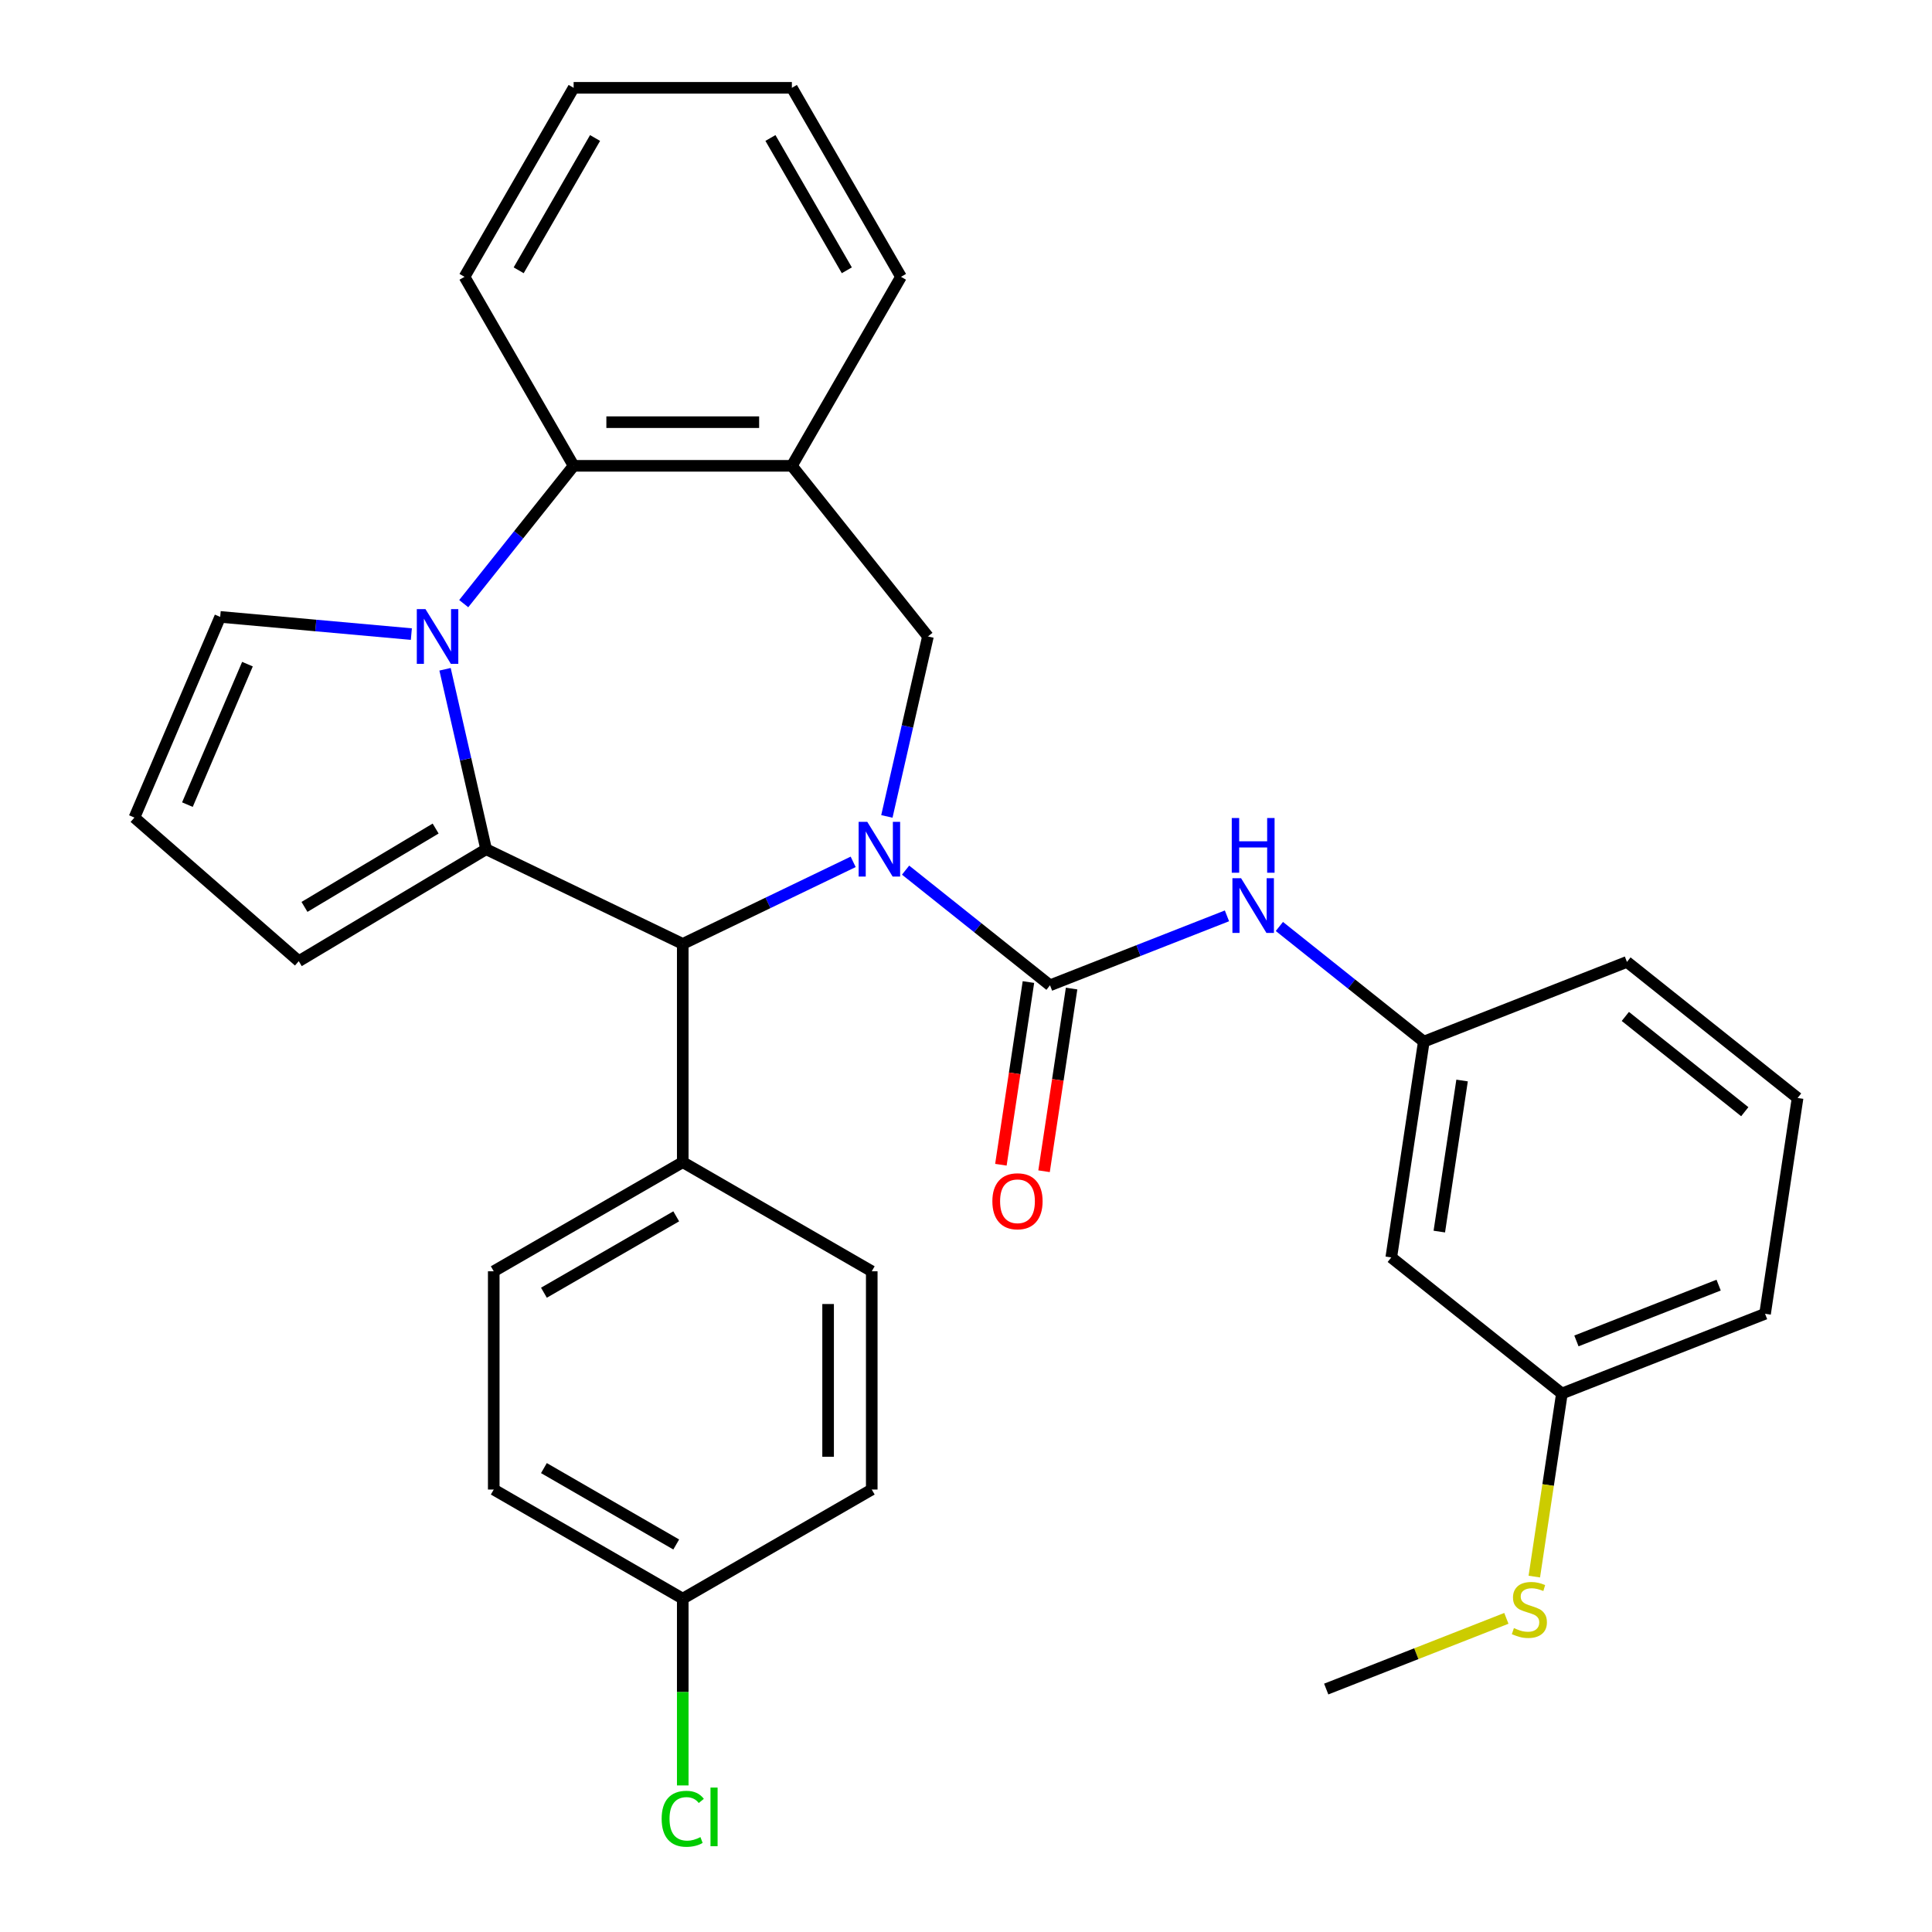 <?xml version='1.0' encoding='iso-8859-1'?>
<svg version='1.1' baseProfile='full'
              xmlns='http://www.w3.org/2000/svg'
                      xmlns:rdkit='http://www.rdkit.org/xml'
                      xmlns:xlink='http://www.w3.org/1999/xlink'
                  xml:space='preserve'
width='1000px' height='1000px' viewBox='0 0 1000 1000'>
<!-- END OF HEADER -->
<rect style='opacity:1.0;fill:#FFFFFF;stroke:none' width='1000' height='1000' x='0' y='0'> </rect>
<path class='bond-2' d='M 468.73,450.376 L 506.107,480.183' style='fill:none;fill-rule:evenodd;stroke:#0000FF;stroke-width:6px;stroke-linecap:butt;stroke-linejoin:miter;stroke-opacity:1' />
<path class='bond-2' d='M 506.107,480.183 L 543.484,509.99' style='fill:none;fill-rule:evenodd;stroke:#000000;stroke-width:6px;stroke-linecap:butt;stroke-linejoin:miter;stroke-opacity:1' />
<path class='bond-3' d='M 441.602,446.091 L 397.496,467.331' style='fill:none;fill-rule:evenodd;stroke:#0000FF;stroke-width:6px;stroke-linecap:butt;stroke-linejoin:miter;stroke-opacity:1' />
<path class='bond-3' d='M 397.496,467.331 L 353.39,488.572' style='fill:none;fill-rule:evenodd;stroke:#000000;stroke-width:6px;stroke-linecap:butt;stroke-linejoin:miter;stroke-opacity:1' />
<path class='bond-4' d='M 459.043,422.575 L 469.673,376.002' style='fill:none;fill-rule:evenodd;stroke:#0000FF;stroke-width:6px;stroke-linecap:butt;stroke-linejoin:miter;stroke-opacity:1' />
<path class='bond-4' d='M 469.673,376.002 L 480.303,329.429' style='fill:none;fill-rule:evenodd;stroke:#000000;stroke-width:6px;stroke-linecap:butt;stroke-linejoin:miter;stroke-opacity:1' />
<path class='bond-0' d='M 251.615,439.559 L 353.39,488.572' style='fill:none;fill-rule:evenodd;stroke:#000000;stroke-width:6px;stroke-linecap:butt;stroke-linejoin:miter;stroke-opacity:1' />
<path class='bond-1' d='M 251.615,439.559 L 240.985,392.986' style='fill:none;fill-rule:evenodd;stroke:#000000;stroke-width:6px;stroke-linecap:butt;stroke-linejoin:miter;stroke-opacity:1' />
<path class='bond-1' d='M 240.985,392.986 L 230.355,346.413' style='fill:none;fill-rule:evenodd;stroke:#0000FF;stroke-width:6px;stroke-linecap:butt;stroke-linejoin:miter;stroke-opacity:1' />
<path class='bond-9' d='M 251.615,439.559 L 154.642,497.497' style='fill:none;fill-rule:evenodd;stroke:#000000;stroke-width:6px;stroke-linecap:butt;stroke-linejoin:miter;stroke-opacity:1' />
<path class='bond-9' d='M 225.481,428.855 L 157.601,469.412' style='fill:none;fill-rule:evenodd;stroke:#000000;stroke-width:6px;stroke-linecap:butt;stroke-linejoin:miter;stroke-opacity:1' />
<path class='bond-8' d='M 212.914,328.208 L 163.442,323.756' style='fill:none;fill-rule:evenodd;stroke:#0000FF;stroke-width:6px;stroke-linecap:butt;stroke-linejoin:miter;stroke-opacity:1' />
<path class='bond-8' d='M 163.442,323.756 L 113.971,319.303' style='fill:none;fill-rule:evenodd;stroke:#000000;stroke-width:6px;stroke-linecap:butt;stroke-linejoin:miter;stroke-opacity:1' />
<path class='bond-31' d='M 240.023,312.445 L 268.466,276.778' style='fill:none;fill-rule:evenodd;stroke:#0000FF;stroke-width:6px;stroke-linecap:butt;stroke-linejoin:miter;stroke-opacity:1' />
<path class='bond-31' d='M 268.466,276.778 L 296.909,241.111' style='fill:none;fill-rule:evenodd;stroke:#000000;stroke-width:6px;stroke-linecap:butt;stroke-linejoin:miter;stroke-opacity:1' />
<path class='bond-7' d='M 543.484,509.99 L 589.279,492.017' style='fill:none;fill-rule:evenodd;stroke:#000000;stroke-width:6px;stroke-linecap:butt;stroke-linejoin:miter;stroke-opacity:1' />
<path class='bond-7' d='M 589.279,492.017 L 635.073,474.044' style='fill:none;fill-rule:evenodd;stroke:#0000FF;stroke-width:6px;stroke-linecap:butt;stroke-linejoin:miter;stroke-opacity:1' />
<path class='bond-11' d='M 532.314,508.306 L 525.188,555.585' style='fill:none;fill-rule:evenodd;stroke:#000000;stroke-width:6px;stroke-linecap:butt;stroke-linejoin:miter;stroke-opacity:1' />
<path class='bond-11' d='M 525.188,555.585 L 518.062,602.863' style='fill:none;fill-rule:evenodd;stroke:#FF0000;stroke-width:6px;stroke-linecap:butt;stroke-linejoin:miter;stroke-opacity:1' />
<path class='bond-11' d='M 554.654,511.674 L 547.528,558.952' style='fill:none;fill-rule:evenodd;stroke:#000000;stroke-width:6px;stroke-linecap:butt;stroke-linejoin:miter;stroke-opacity:1' />
<path class='bond-11' d='M 547.528,558.952 L 540.402,606.23' style='fill:none;fill-rule:evenodd;stroke:#FF0000;stroke-width:6px;stroke-linecap:butt;stroke-linejoin:miter;stroke-opacity:1' />
<path class='bond-10' d='M 353.39,488.572 L 353.39,601.534' style='fill:none;fill-rule:evenodd;stroke:#000000;stroke-width:6px;stroke-linecap:butt;stroke-linejoin:miter;stroke-opacity:1' />
<path class='bond-6' d='M 480.303,329.429 L 409.872,241.111' style='fill:none;fill-rule:evenodd;stroke:#000000;stroke-width:6px;stroke-linecap:butt;stroke-linejoin:miter;stroke-opacity:1' />
<path class='bond-5' d='M 296.909,241.111 L 409.872,241.111' style='fill:none;fill-rule:evenodd;stroke:#000000;stroke-width:6px;stroke-linecap:butt;stroke-linejoin:miter;stroke-opacity:1' />
<path class='bond-5' d='M 313.854,218.519 L 392.927,218.519' style='fill:none;fill-rule:evenodd;stroke:#000000;stroke-width:6px;stroke-linecap:butt;stroke-linejoin:miter;stroke-opacity:1' />
<path class='bond-24' d='M 296.909,241.111 L 240.428,143.283' style='fill:none;fill-rule:evenodd;stroke:#000000;stroke-width:6px;stroke-linecap:butt;stroke-linejoin:miter;stroke-opacity:1' />
<path class='bond-23' d='M 409.872,241.111 L 466.353,143.283' style='fill:none;fill-rule:evenodd;stroke:#000000;stroke-width:6px;stroke-linecap:butt;stroke-linejoin:miter;stroke-opacity:1' />
<path class='bond-13' d='M 662.202,479.537 L 699.578,509.344' style='fill:none;fill-rule:evenodd;stroke:#0000FF;stroke-width:6px;stroke-linecap:butt;stroke-linejoin:miter;stroke-opacity:1' />
<path class='bond-13' d='M 699.578,509.344 L 736.955,539.151' style='fill:none;fill-rule:evenodd;stroke:#000000;stroke-width:6px;stroke-linecap:butt;stroke-linejoin:miter;stroke-opacity:1' />
<path class='bond-33' d='M 113.971,319.303 L 69.573,423.175' style='fill:none;fill-rule:evenodd;stroke:#000000;stroke-width:6px;stroke-linecap:butt;stroke-linejoin:miter;stroke-opacity:1' />
<path class='bond-33' d='M 128.085,343.763 L 97.007,416.474' style='fill:none;fill-rule:evenodd;stroke:#000000;stroke-width:6px;stroke-linecap:butt;stroke-linejoin:miter;stroke-opacity:1' />
<path class='bond-12' d='M 154.642,497.497 L 69.573,423.175' style='fill:none;fill-rule:evenodd;stroke:#000000;stroke-width:6px;stroke-linecap:butt;stroke-linejoin:miter;stroke-opacity:1' />
<path class='bond-15' d='M 353.39,601.534 L 255.562,658.015' style='fill:none;fill-rule:evenodd;stroke:#000000;stroke-width:6px;stroke-linecap:butt;stroke-linejoin:miter;stroke-opacity:1' />
<path class='bond-15' d='M 350.012,629.572 L 281.533,669.109' style='fill:none;fill-rule:evenodd;stroke:#000000;stroke-width:6px;stroke-linecap:butt;stroke-linejoin:miter;stroke-opacity:1' />
<path class='bond-16' d='M 353.39,601.534 L 451.219,658.015' style='fill:none;fill-rule:evenodd;stroke:#000000;stroke-width:6px;stroke-linecap:butt;stroke-linejoin:miter;stroke-opacity:1' />
<path class='bond-14' d='M 736.955,539.151 L 720.119,650.852' style='fill:none;fill-rule:evenodd;stroke:#000000;stroke-width:6px;stroke-linecap:butt;stroke-linejoin:miter;stroke-opacity:1' />
<path class='bond-14' d='M 756.77,559.274 L 744.985,637.464' style='fill:none;fill-rule:evenodd;stroke:#000000;stroke-width:6px;stroke-linecap:butt;stroke-linejoin:miter;stroke-opacity:1' />
<path class='bond-26' d='M 736.955,539.151 L 842.109,497.881' style='fill:none;fill-rule:evenodd;stroke:#000000;stroke-width:6px;stroke-linecap:butt;stroke-linejoin:miter;stroke-opacity:1' />
<path class='bond-17' d='M 720.119,650.852 L 808.437,721.283' style='fill:none;fill-rule:evenodd;stroke:#000000;stroke-width:6px;stroke-linecap:butt;stroke-linejoin:miter;stroke-opacity:1' />
<path class='bond-21' d='M 255.562,658.015 L 255.562,770.978' style='fill:none;fill-rule:evenodd;stroke:#000000;stroke-width:6px;stroke-linecap:butt;stroke-linejoin:miter;stroke-opacity:1' />
<path class='bond-20' d='M 451.219,658.015 L 451.219,770.978' style='fill:none;fill-rule:evenodd;stroke:#000000;stroke-width:6px;stroke-linecap:butt;stroke-linejoin:miter;stroke-opacity:1' />
<path class='bond-20' d='M 428.626,674.96 L 428.626,754.033' style='fill:none;fill-rule:evenodd;stroke:#000000;stroke-width:6px;stroke-linecap:butt;stroke-linejoin:miter;stroke-opacity:1' />
<path class='bond-19' d='M 808.437,721.283 L 801.295,768.661' style='fill:none;fill-rule:evenodd;stroke:#000000;stroke-width:6px;stroke-linecap:butt;stroke-linejoin:miter;stroke-opacity:1' />
<path class='bond-19' d='M 801.295,768.661 L 794.154,816.04' style='fill:none;fill-rule:evenodd;stroke:#CCCC00;stroke-width:6px;stroke-linecap:butt;stroke-linejoin:miter;stroke-opacity:1' />
<path class='bond-35' d='M 808.437,721.283 L 913.59,680.013' style='fill:none;fill-rule:evenodd;stroke:#000000;stroke-width:6px;stroke-linecap:butt;stroke-linejoin:miter;stroke-opacity:1' />
<path class='bond-35' d='M 815.956,694.062 L 889.563,665.173' style='fill:none;fill-rule:evenodd;stroke:#000000;stroke-width:6px;stroke-linecap:butt;stroke-linejoin:miter;stroke-opacity:1' />
<path class='bond-18' d='M 353.39,827.459 L 451.219,770.978' style='fill:none;fill-rule:evenodd;stroke:#000000;stroke-width:6px;stroke-linecap:butt;stroke-linejoin:miter;stroke-opacity:1' />
<path class='bond-22' d='M 353.39,827.459 L 353.39,875.798' style='fill:none;fill-rule:evenodd;stroke:#000000;stroke-width:6px;stroke-linecap:butt;stroke-linejoin:miter;stroke-opacity:1' />
<path class='bond-22' d='M 353.39,875.798 L 353.39,924.137' style='fill:none;fill-rule:evenodd;stroke:#00CC00;stroke-width:6px;stroke-linecap:butt;stroke-linejoin:miter;stroke-opacity:1' />
<path class='bond-32' d='M 353.39,827.459 L 255.562,770.978' style='fill:none;fill-rule:evenodd;stroke:#000000;stroke-width:6px;stroke-linecap:butt;stroke-linejoin:miter;stroke-opacity:1' />
<path class='bond-32' d='M 350.012,799.421 L 281.533,759.884' style='fill:none;fill-rule:evenodd;stroke:#000000;stroke-width:6px;stroke-linecap:butt;stroke-linejoin:miter;stroke-opacity:1' />
<path class='bond-28' d='M 779.696,837.656 L 733.071,855.955' style='fill:none;fill-rule:evenodd;stroke:#CCCC00;stroke-width:6px;stroke-linecap:butt;stroke-linejoin:miter;stroke-opacity:1' />
<path class='bond-28' d='M 733.071,855.955 L 686.447,874.253' style='fill:none;fill-rule:evenodd;stroke:#000000;stroke-width:6px;stroke-linecap:butt;stroke-linejoin:miter;stroke-opacity:1' />
<path class='bond-29' d='M 466.353,143.283 L 409.872,45.455' style='fill:none;fill-rule:evenodd;stroke:#000000;stroke-width:6px;stroke-linecap:butt;stroke-linejoin:miter;stroke-opacity:1' />
<path class='bond-29' d='M 438.315,139.905 L 398.778,71.425' style='fill:none;fill-rule:evenodd;stroke:#000000;stroke-width:6px;stroke-linecap:butt;stroke-linejoin:miter;stroke-opacity:1' />
<path class='bond-34' d='M 240.428,143.283 L 296.909,45.455' style='fill:none;fill-rule:evenodd;stroke:#000000;stroke-width:6px;stroke-linecap:butt;stroke-linejoin:miter;stroke-opacity:1' />
<path class='bond-34' d='M 268.466,139.905 L 308.003,71.425' style='fill:none;fill-rule:evenodd;stroke:#000000;stroke-width:6px;stroke-linecap:butt;stroke-linejoin:miter;stroke-opacity:1' />
<path class='bond-25' d='M 930.427,568.312 L 842.109,497.881' style='fill:none;fill-rule:evenodd;stroke:#000000;stroke-width:6px;stroke-linecap:butt;stroke-linejoin:miter;stroke-opacity:1' />
<path class='bond-25' d='M 903.093,575.411 L 841.27,526.11' style='fill:none;fill-rule:evenodd;stroke:#000000;stroke-width:6px;stroke-linecap:butt;stroke-linejoin:miter;stroke-opacity:1' />
<path class='bond-27' d='M 930.427,568.312 L 913.59,680.013' style='fill:none;fill-rule:evenodd;stroke:#000000;stroke-width:6px;stroke-linecap:butt;stroke-linejoin:miter;stroke-opacity:1' />
<path class='bond-30' d='M 409.872,45.455 L 296.909,45.455' style='fill:none;fill-rule:evenodd;stroke:#000000;stroke-width:6px;stroke-linecap:butt;stroke-linejoin:miter;stroke-opacity:1' />
<path  class='atom-0' d='M 448.906 425.399
L 458.186 440.399
Q 459.106 441.879, 460.586 444.559
Q 462.066 447.239, 462.146 447.399
L 462.146 425.399
L 465.906 425.399
L 465.906 453.719
L 462.026 453.719
L 452.066 437.319
Q 450.906 435.399, 449.666 433.199
Q 448.466 430.999, 448.106 430.319
L 448.106 453.719
L 444.426 453.719
L 444.426 425.399
L 448.906 425.399
' fill='#0000FF'/>
<path  class='atom-2' d='M 220.218 315.269
L 229.498 330.269
Q 230.418 331.749, 231.898 334.429
Q 233.378 337.109, 233.458 337.269
L 233.458 315.269
L 237.218 315.269
L 237.218 343.589
L 233.338 343.589
L 223.378 327.189
Q 222.218 325.269, 220.978 323.069
Q 219.778 320.869, 219.418 320.189
L 219.418 343.589
L 215.738 343.589
L 215.738 315.269
L 220.218 315.269
' fill='#0000FF'/>
<path  class='atom-8' d='M 642.378 454.56
L 651.658 469.56
Q 652.578 471.04, 654.058 473.72
Q 655.538 476.4, 655.618 476.56
L 655.618 454.56
L 659.378 454.56
L 659.378 482.88
L 655.498 482.88
L 645.538 466.48
Q 644.378 464.56, 643.138 462.36
Q 641.938 460.16, 641.578 459.48
L 641.578 482.88
L 637.898 482.88
L 637.898 454.56
L 642.378 454.56
' fill='#0000FF'/>
<path  class='atom-8' d='M 637.558 423.408
L 641.398 423.408
L 641.398 435.448
L 655.878 435.448
L 655.878 423.408
L 659.718 423.408
L 659.718 451.728
L 655.878 451.728
L 655.878 438.648
L 641.398 438.648
L 641.398 451.728
L 637.558 451.728
L 637.558 423.408
' fill='#0000FF'/>
<path  class='atom-12' d='M 513.648 621.771
Q 513.648 614.971, 517.008 611.171
Q 520.368 607.371, 526.648 607.371
Q 532.928 607.371, 536.288 611.171
Q 539.648 614.971, 539.648 621.771
Q 539.648 628.651, 536.248 632.571
Q 532.848 636.451, 526.648 636.451
Q 520.408 636.451, 517.008 632.571
Q 513.648 628.691, 513.648 621.771
M 526.648 633.251
Q 530.968 633.251, 533.288 630.371
Q 535.648 627.451, 535.648 621.771
Q 535.648 616.211, 533.288 613.411
Q 530.968 610.571, 526.648 610.571
Q 522.328 610.571, 519.968 613.371
Q 517.648 616.171, 517.648 621.771
Q 517.648 627.491, 519.968 630.371
Q 522.328 633.251, 526.648 633.251
' fill='#FF0000'/>
<path  class='atom-20' d='M 783.6 842.704
Q 783.92 842.824, 785.24 843.384
Q 786.56 843.944, 788 844.304
Q 789.48 844.624, 790.92 844.624
Q 793.6 844.624, 795.16 843.344
Q 796.72 842.024, 796.72 839.744
Q 796.72 838.184, 795.92 837.224
Q 795.16 836.264, 793.96 835.744
Q 792.76 835.224, 790.76 834.624
Q 788.24 833.864, 786.72 833.144
Q 785.24 832.424, 784.16 830.904
Q 783.12 829.384, 783.12 826.824
Q 783.12 823.264, 785.52 821.064
Q 787.96 818.864, 792.76 818.864
Q 796.04 818.864, 799.76 820.424
L 798.84 823.504
Q 795.44 822.104, 792.88 822.104
Q 790.12 822.104, 788.6 823.264
Q 787.08 824.384, 787.12 826.344
Q 787.12 827.864, 787.88 828.784
Q 788.68 829.704, 789.8 830.224
Q 790.96 830.744, 792.88 831.344
Q 795.44 832.144, 796.96 832.944
Q 798.48 833.744, 799.56 835.384
Q 800.68 836.984, 800.68 839.744
Q 800.68 843.664, 798.04 845.784
Q 795.44 847.864, 791.08 847.864
Q 788.56 847.864, 786.64 847.304
Q 784.76 846.784, 782.52 845.864
L 783.6 842.704
' fill='#CCCC00'/>
<path  class='atom-23' d='M 342.47 941.402
Q 342.47 934.362, 345.75 930.682
Q 349.07 926.962, 355.35 926.962
Q 361.19 926.962, 364.31 931.082
L 361.67 933.242
Q 359.39 930.242, 355.35 930.242
Q 351.07 930.242, 348.79 933.122
Q 346.55 935.962, 346.55 941.402
Q 346.55 947.002, 348.87 949.882
Q 351.23 952.762, 355.79 952.762
Q 358.91 952.762, 362.55 950.882
L 363.67 953.882
Q 362.19 954.842, 359.95 955.402
Q 357.71 955.962, 355.23 955.962
Q 349.07 955.962, 345.75 952.202
Q 342.47 948.442, 342.47 941.402
' fill='#00CC00'/>
<path  class='atom-23' d='M 367.75 925.242
L 371.43 925.242
L 371.43 955.602
L 367.75 955.602
L 367.75 925.242
' fill='#00CC00'/>
</svg>
